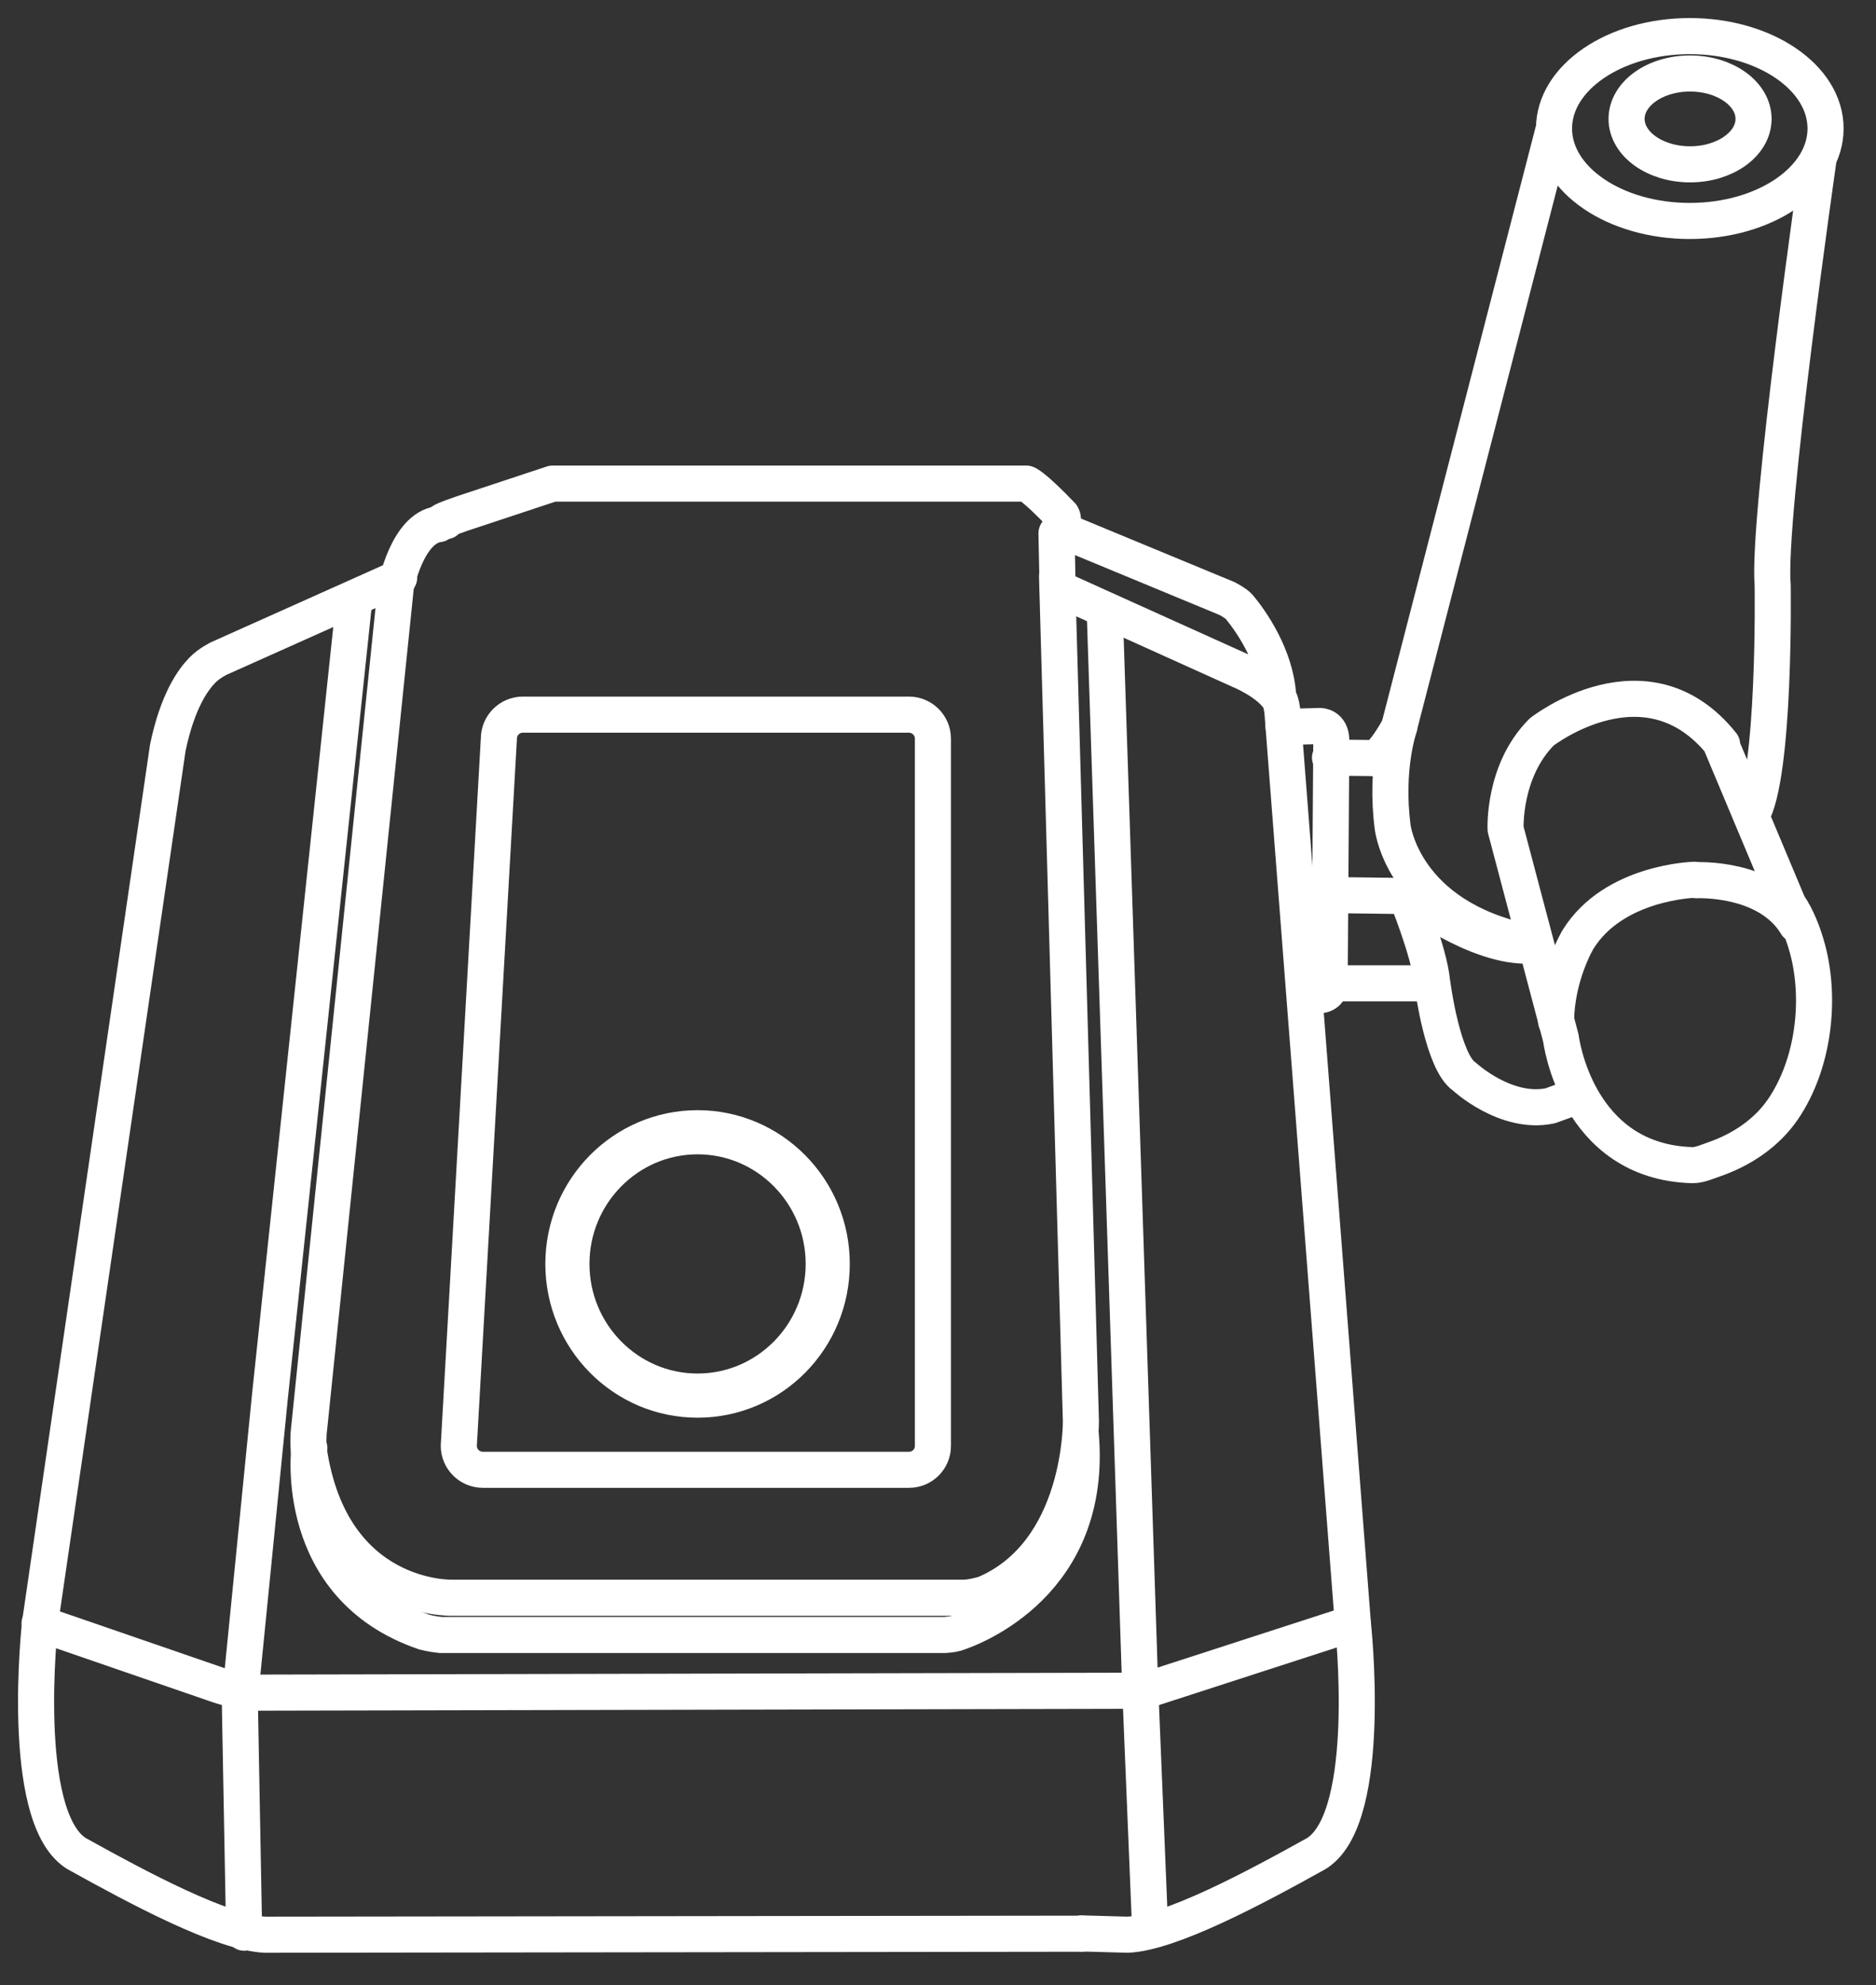 <svg width="52" height="55" viewBox="0 0 52 55" fill="none" xmlns="http://www.w3.org/2000/svg">
<rect x="0" y="0" width="52" height="55" fill="#333333" stroke="none"/>
<path d="M12.159 14.522C11.287 14.629 10.972 16.254 10.972 16.254L8.571 39.554C8.571 39.554 8.535 39.777 8.555 40.12L8.559 40.171C9.176 44.381 12.537 44.266 12.537 44.266H26.671C26.934 44.274 27.296 44.158 27.296 44.158C30.009 43.007 29.961 39.371 29.961 39.371L29.3 15.963" stroke="white" stroke-miterlimit="10" stroke-linecap="round" stroke-linejoin="round"/>
<path d="M8.575 40.12C8.575 40.12 8.081 43.959 11.761 45.218C11.761 45.218 11.992 45.278 12.215 45.298H26.185C26.185 45.298 26.408 45.282 26.48 45.258C27.002 45.098 30.311 43.832 29.957 39.742" stroke="white" stroke-miterlimit="10" stroke-linecap="round" stroke-linejoin="round"/>
<path d="M11.064 16.007L6.07 18.242C6.07 18.242 5.803 18.369 5.608 18.568C5.345 18.839 4.923 19.421 4.652 20.711L1.108 44.979C1.108 44.979 0.522 50.26 2.08 51.327C2.107 51.347 2.135 51.363 2.167 51.379C3.832 52.303 6.162 53.55 7.352 53.602L29.985 53.574" stroke="white" stroke-miterlimit="10" stroke-linecap="round" stroke-linejoin="round"/>
<path d="M29.977 53.566L31.256 53.602C32.446 53.55 34.772 52.307 36.441 51.379C36.473 51.363 36.5 51.343 36.528 51.327C38.086 50.26 37.5 44.983 37.5 44.983L35.553 19.799C35.525 19.413 35.429 19.321 35.429 19.321C35.103 18.875 34.39 18.584 34.39 18.584L29.316 16.294L29.284 14.777C29.284 14.777 29.284 14.753 29.308 14.741C29.356 14.725 29.463 14.709 29.559 14.741L29.571 14.745L34.007 16.581C34.007 16.581 34.262 16.712 34.346 16.812C34.645 17.166 35.365 18.166 35.429 19.289" stroke="white" stroke-miterlimit="10" stroke-linecap="round" stroke-linejoin="round"/>
<path d="M12.362 14.438C12.362 14.438 11.944 14.53 12.8 14.231L15.313 13.399H28.451C28.451 13.399 28.626 13.438 29.431 14.279C29.431 14.279 29.463 14.335 29.463 14.37V14.725" stroke="white" stroke-miterlimit="10" stroke-linecap="round" stroke-linejoin="round"/>
<path d="M9.821 16.613L7.484 38.67L6.647 47.082L6.767 53.546" stroke="white" stroke-miterlimit="10" stroke-linecap="round" stroke-linejoin="round"/>
<path d="M30.622 16.943L31.602 46.683L31.881 53.47" stroke="white" stroke-miterlimit="10" stroke-linecap="round" stroke-linejoin="round"/>
<path d="M25.198 40.721H13.382C13.015 40.721 12.717 40.422 12.717 40.056L13.828 20.464C13.828 20.098 14.127 19.799 14.493 19.799H25.194C25.56 19.799 25.859 20.098 25.859 20.464V40.056C25.863 40.422 25.564 40.721 25.198 40.721Z" stroke="white" stroke-miterlimit="10" stroke-linecap="round" stroke-linejoin="round"/>
<path d="M35.58 20.142L36.584 20.114C36.584 20.114 36.902 20.102 36.902 20.524L36.855 27.363C36.855 27.363 36.815 27.602 36.496 27.574L36.185 27.613" stroke="white" stroke-miterlimit="10" stroke-linecap="round" stroke-linejoin="round"/>
<path d="M36.866 20.99L38.057 21.002C38.057 21.002 38.228 21.133 38.786 20.142C38.786 20.142 38.388 21.265 38.603 22.918C38.603 22.918 38.885 25.399 42.358 26.112" stroke="white" stroke-miterlimit="10" stroke-linecap="round" stroke-linejoin="round"/>
<path d="M36.858 27.243H39.694" stroke="white" stroke-miterlimit="10" stroke-linecap="round" stroke-linejoin="round"/>
<path d="M39.714 27.323C39.714 27.323 39.993 29.426 40.586 29.824C40.586 29.824 41.737 30.895 42.968 30.637L43.74 30.358" stroke="white" stroke-miterlimit="10" stroke-linecap="round" stroke-linejoin="round"/>
<path d="M35.99 24.798H36.854L39.057 24.826C39.057 24.826 40.96 26.275 42.41 26.196" stroke="white" stroke-miterlimit="10" stroke-linecap="round" stroke-linejoin="round"/>
<path d="M38.981 24.825C38.981 24.825 39.615 26.375 39.694 27.191" stroke="white" stroke-miterlimit="10" stroke-linecap="round" stroke-linejoin="round"/>
<path d="M38.782 20.142L43.051 3.637" stroke="white" stroke-miterlimit="10" stroke-linecap="round" stroke-linejoin="round"/>
<path d="M50.407 4.413C50.407 4.413 48.977 14.351 49.136 16.215C49.136 16.215 49.216 21.492 48.543 22.603" stroke="white" stroke-miterlimit="10" stroke-linecap="round" stroke-linejoin="round"/>
<path d="M50.602 3.561C50.602 4.975 48.917 6.122 46.839 6.122C44.76 6.122 43.075 4.975 43.075 3.561C43.075 2.147 44.76 1 46.839 1C48.917 1 50.602 2.147 50.602 3.561Z" stroke="white" stroke-miterlimit="10" stroke-linecap="round" stroke-linejoin="round"/>
<path d="M1.096 44.979L5.918 46.64C5.918 46.64 6.679 46.926 7.225 46.895L31.462 46.843C31.462 46.843 31.828 46.815 31.988 46.759L37.495 44.975" stroke="white" stroke-miterlimit="10" stroke-linecap="round" stroke-linejoin="round"/>
<path d="M47.734 20.62C45.644 18.003 42.736 20.277 42.736 20.277C41.653 21.36 41.733 22.973 41.733 22.973L43.266 28.765C43.266 28.765 43.68 32.194 46.914 32.281C47.105 32.285 47.344 32.178 47.519 32.118C48.276 31.855 48.973 31.393 49.427 30.724C50.263 29.493 50.482 27.721 50.104 26.299C49.988 25.869 49.821 25.431 49.57 25.061L47.687 20.576" stroke="white" stroke-miterlimit="10" stroke-linecap="round" stroke-linejoin="round"/>
<path d="M47.022 24.387C47.022 24.387 48.993 24.284 49.797 25.618" stroke="white" stroke-miterlimit="10" stroke-linecap="round" stroke-linejoin="round"/>
<path d="M46.966 24.375C46.966 24.375 44.732 24.427 43.74 26.028C43.74 26.028 43.147 27.008 43.131 28.291" stroke="white" stroke-miterlimit="10" stroke-linecap="round" stroke-linejoin="round"/>
<path d="M46.846 4.553C47.818 4.553 48.606 3.989 48.606 3.294C48.606 2.599 47.818 2.036 46.846 2.036C45.874 2.036 45.086 2.599 45.086 3.294C45.086 3.989 45.874 4.553 46.846 4.553Z" stroke="white" stroke-miterlimit="10" stroke-linecap="round" stroke-linejoin="round"/>
<path d="M19.336 31.481C21.263 31.481 22.832 33.066 22.832 35.018C22.832 36.969 21.263 38.554 19.336 38.554C17.408 38.554 15.839 36.969 15.839 35.018C15.839 33.066 17.408 31.481 19.336 31.481ZM19.336 31.258C17.281 31.258 15.616 32.943 15.616 35.018C15.616 37.093 17.281 38.778 19.336 38.778C21.391 38.778 23.055 37.097 23.055 35.018C23.055 32.939 21.387 31.258 19.336 31.258Z" stroke="white" stroke-miterlimit="10"/>
</svg>
